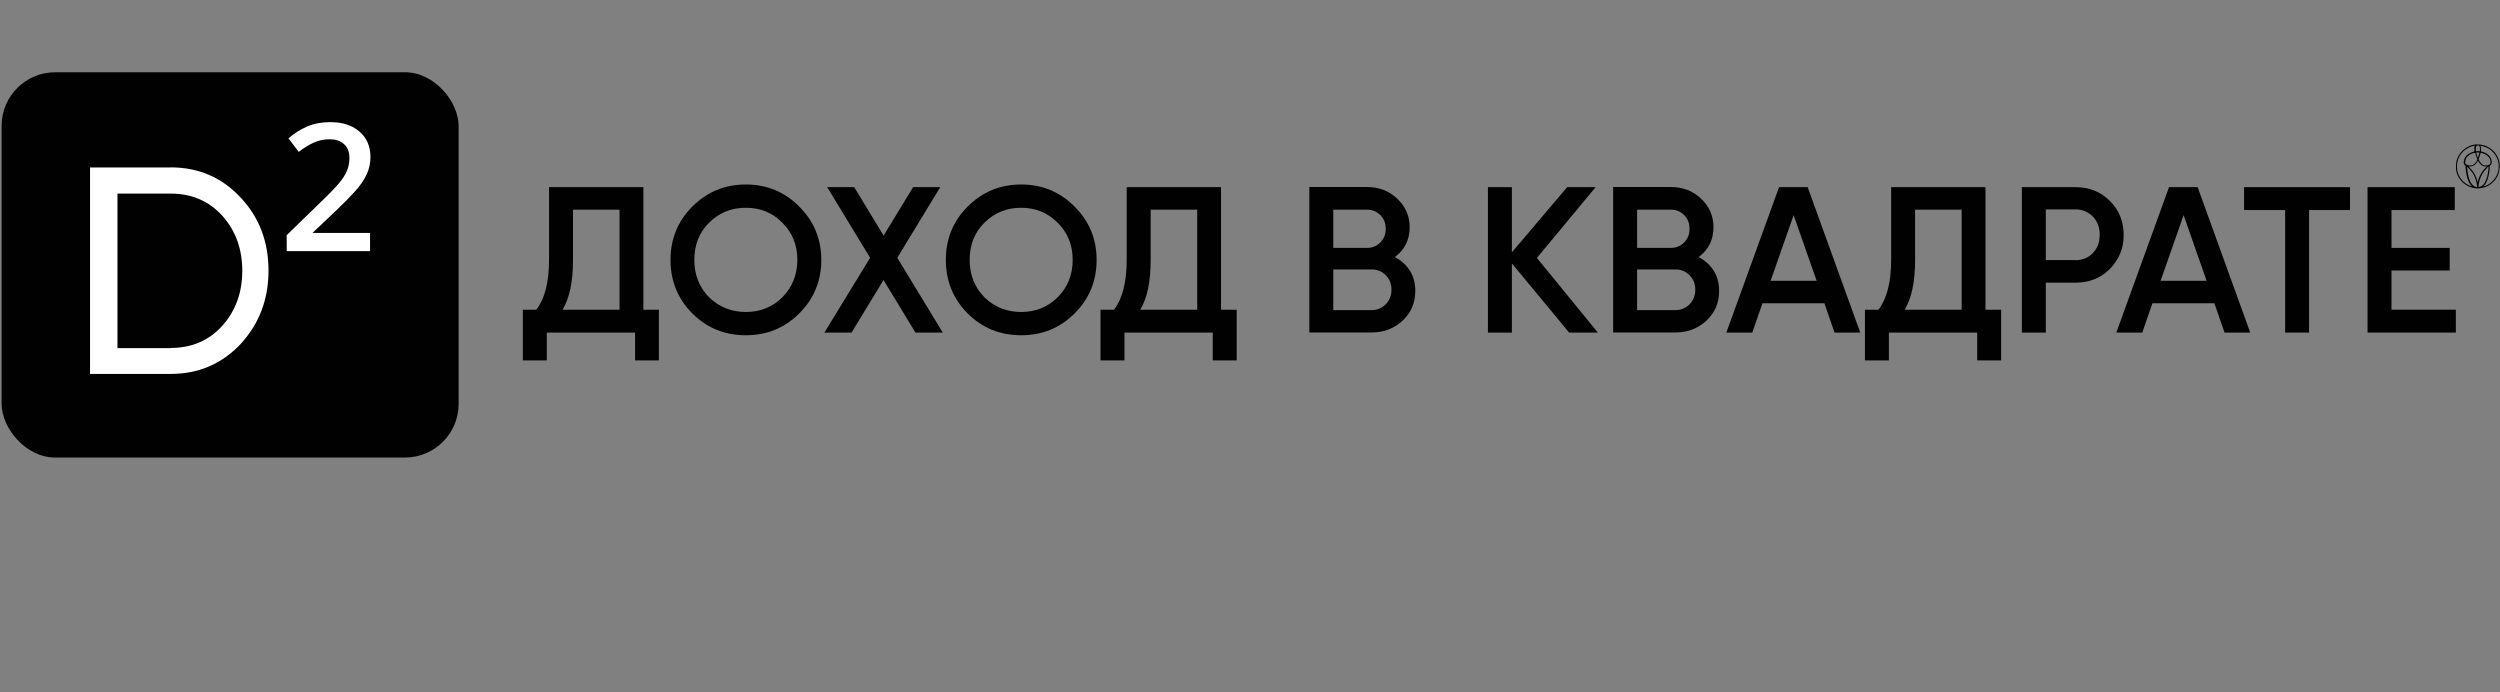 <?xml version="1.0" encoding="UTF-8"?> <svg xmlns="http://www.w3.org/2000/svg" id="_Слой_1" data-name="Слой 1" width="186.87" height="51.73" viewBox="0 0 186.87 51.73"><rect x="0" y="0" width="186.87" height="51.73" fill="#808080" stroke="none"/><rect x=".12" y="5.4" width="34.16" height="28.8" rx="4.01" ry="4.01" style="fill: #010101;"></rect><path d="M12.75,12.51c2.09,0,3.83.75,5.23,2.25,1.4,1.48,2.09,3.31,2.09,5.47s-.7,3.98-2.09,5.49c-1.4,1.48-3.14,2.23-5.23,2.23h-6.02v-15.43h6.02ZM12.75,26.01c1.57,0,2.86-.55,3.86-1.65,1-1.12,1.5-2.49,1.5-4.12s-.5-3.01-1.5-4.12c-1-1.1-2.29-1.65-3.86-1.65h-3.97v11.55h3.97ZM27.65,18.77h-6.22v-1.19l2.54-2.47c.6-.57,1.05-1.04,1.35-1.39.31-.37.51-.69.62-.97.12-.29.18-.6.18-.93,0-.47-.14-.82-.42-1.06-.26-.24-.62-.35-1.06-.35s-.85.09-1.21.26c-.35.16-.72.39-1.1.68l-.77-1.01c.43-.37.89-.66,1.39-.88.51-.22,1.09-.33,1.72-.33.94,0,1.68.24,2.2.71.54.46.82,1.09.82,1.9,0,.49-.1.93-.31,1.35-.19.4-.48.81-.86,1.23-.37.41-.82.87-1.37,1.39l-1.79,1.7h4.3v1.37Z" style="fill: #fff;"></path><g><g><path d="M48.09,23.15h1.16v3.79h-1.78v-2.08h-6.6v2.08h-1.79v-3.79h1.01c.63-.82.95-2.06.95-3.74v-5.42h7.05v9.16ZM46.31,23.15v-7.48h-3.48v3.77c0,1.61-.26,2.85-.78,3.71h4.25Z" style="fill: #010101;"></path><path d="M59.74,23.43c-1.09,1.09-2.42,1.63-3.99,1.63s-2.91-.54-4-1.63c-1.09-1.1-1.63-2.43-1.63-4s.54-2.9,1.63-3.99,2.43-1.65,4-1.65,2.9.55,3.99,1.65c1.1,1.09,1.65,2.42,1.65,3.99s-.55,2.91-1.65,4ZM53,22.22c.75.73,1.67,1.1,2.75,1.1s2-.37,2.73-1.1,1.12-1.68,1.12-2.79-.37-2.04-1.12-2.78c-.73-.75-1.65-1.12-2.73-1.12s-2,.37-2.75,1.12-1.1,1.66-1.1,2.78.37,2.04,1.1,2.79Z" style="fill: #010101;"></path><path d="M70.46,24.86h-2.03l-2.39-3.93-2.39,3.93h-2.03l3.42-5.59-3.21-5.28h2.02l2.2,3.62,2.2-3.62h2.03l-3.21,5.28,3.4,5.59Z" style="fill: #010101;"></path><path d="M80.32,23.43c-1.09,1.09-2.42,1.63-3.99,1.63s-2.91-.54-4-1.63c-1.09-1.1-1.63-2.43-1.63-4s.54-2.9,1.63-3.99c1.1-1.1,2.43-1.65,4-1.65s2.9.55,3.99,1.65c1.1,1.09,1.65,2.42,1.65,3.99s-.55,2.91-1.65,4ZM73.58,22.22c.75.73,1.67,1.1,2.75,1.1s2-.37,2.73-1.1c.75-.75,1.12-1.68,1.12-2.79s-.37-2.04-1.12-2.78c-.74-.75-1.65-1.12-2.73-1.12s-2,.37-2.75,1.12c-.74.73-1.1,1.66-1.1,2.78s.37,2.04,1.1,2.79Z" style="fill: #010101;"></path><path d="M91.28,23.15h1.16v3.79h-1.79v-2.08h-6.6v2.08h-1.79v-3.79h1.01c.63-.82.95-2.06.95-3.74v-5.42h7.05v9.16ZM89.49,23.15v-7.48h-3.48v3.77c0,1.61-.26,2.85-.78,3.71h4.25Z" style="fill: #010101;"></path><path d="M104.27,19.22c.48.25.85.59,1.12,1.02.27.43.4.94.4,1.51,0,.89-.32,1.63-.95,2.22-.64.59-1.41.88-2.31.88h-4.66v-10.87h4.32c.89,0,1.64.29,2.25.87.62.58.93,1.29.93,2.14,0,.93-.37,1.67-1.1,2.22ZM99.66,15.67v2.86h2.53c.39,0,.72-.14.99-.41.27-.27.4-.61.4-1.02s-.13-.74-.4-1.02c-.27-.27-.6-.41-.99-.41h-2.53ZM102.53,23.18c.41,0,.76-.15,1.05-.43.28-.29.43-.65.43-1.09s-.14-.8-.43-1.09-.63-.43-1.05-.43h-2.87v3.04h2.87Z" style="fill: #010101;"></path><path d="M119.42,24.86h-2.13l-4.28-5.17v5.17h-1.79v-10.87h1.79v4.87l4.13-4.87h2.13l-4.39,5.29,4.55,5.57Z" style="fill: #010101;"></path><path d="M126.98,19.22c.48.25.85.59,1.12,1.02.27.43.4.94.4,1.51,0,.89-.32,1.63-.95,2.22-.64.59-1.41.88-2.31.88h-4.66v-10.87h4.32c.89,0,1.64.29,2.25.87.62.58.93,1.29.93,2.14,0,.93-.37,1.67-1.1,2.22ZM122.37,15.67v2.86h2.53c.39,0,.72-.14.99-.41.27-.27.4-.61.4-1.02s-.13-.74-.4-1.02c-.27-.27-.6-.41-.99-.41h-2.53ZM125.24,23.18c.41,0,.76-.15,1.05-.43.28-.29.43-.65.43-1.09s-.14-.8-.43-1.09-.63-.43-1.05-.43h-2.87v3.04h2.87Z" style="fill: #010101;"></path><path d="M137.13,24.86l-.76-2.19h-4.63l-.76,2.19h-1.94l3.94-10.87h2.14l3.93,10.87h-1.92ZM132.34,20.99h3.45l-1.72-4.91-1.72,4.91Z" style="fill: #010101;"></path><path d="M148.42,23.15h1.16v3.79h-1.79v-2.08h-6.6v2.08h-1.79v-3.79h1.01c.63-.82.95-2.06.95-3.74v-5.42h7.05v9.16ZM146.63,23.15v-7.48h-3.48v3.77c0,1.61-.26,2.85-.78,3.71h4.25Z" style="fill: #010101;"></path><path d="M155.14,13.99c1.02,0,1.88.34,2.56,1.02.69.68,1.04,1.53,1.04,2.55s-.35,1.85-1.04,2.55c-.68.68-1.54,1.02-2.56,1.02h-2.22v3.73h-1.79v-10.87h4ZM155.14,19.45c.26,0,.5-.05.72-.14.22-.09.42-.23.58-.4.17-.17.29-.37.38-.6.09-.23.13-.48.13-.76s-.04-.53-.13-.76-.21-.43-.38-.6c-.17-.17-.36-.3-.58-.4-.22-.09-.46-.14-.72-.14h-2.22v3.79h2.22Z" style="fill: #010101;"></path><path d="M166.28,24.86l-.76-2.19h-4.63l-.76,2.19h-1.94l3.94-10.87h2.14l3.93,10.87h-1.92ZM161.49,20.99h3.45l-1.72-4.91-1.72,4.91Z" style="fill: #010101;"></path><path d="M175.66,13.99v1.71h-3.06v9.16h-1.79v-9.16h-3.07v-1.71h7.92Z" style="fill: #010101;"></path><path d="M178.76,23.15h4.81v1.71h-6.6v-10.87h6.52v1.71h-4.73v2.83h4.35v1.69h-4.35v2.93Z" style="fill: #010101;"></path></g><path d="M185.14,10.79c-.52.02-1,.3-1.3.74-.15.23-.24.48-.26.76,0,.09,0,.29,0,.38.04.25.12.48.26.68.32.48.88.76,1.45.73.36-.02.67-.14.95-.36.06-.05.2-.19.25-.25.12-.15.23-.35.28-.53.04-.13.07-.3.08-.43v-.04s0,.04,0,.04c0,.03,0,0,0-.08,0-.07,0-.1,0-.07v.05s0-.07,0-.07c-.03-.63-.44-1.19-1.04-1.43-.21-.08-.44-.12-.68-.11ZM185.16,10.88c-.07.03-.1.13-.1.28,0,.04,0,.09,0,.11,0,.02.02.03.04.03h.1c.07,0,.14,0,.15,0,.01,0,.01,0,.02-.02,0-.04,0-.21,0-.25-.02-.11-.07-.16-.14-.16-.02,0-.04,0-.06.01ZM184.95,10.89c-.31.06-.59.2-.82.42-.24.23-.39.51-.45.84-.04.19-.03.42,0,.61.09.42.34.77.7,1,.07.04.19.11.26.13.05.02.15.05.15.05,0,0-.02-.02-.04-.04-.26-.25-.42-.76-.46-1.47v-.03s-.01-.03-.02-.03c-.09-.04-.13-.16-.11-.3.02-.17.09-.32.21-.44.14-.14.33-.24.54-.29h.01s.03-.03.03-.05c0-.05,0-.19,0-.24,0-.05.03-.11.04-.14,0-.01.01-.02.01-.02,0,0-.03,0-.09.01ZM185.4,10.88s0,.02.01.03c.03.07.05.17.04.3,0,.05,0,.09,0,.1,0,.01,0,.01.05.02.26.06.51.21.63.39.13.19.16.48.06.6,0,.01-.03.03-.05.04-.03.02-.03,0-.04.17,0,.18-.04.41-.08.59-.08.37-.21.64-.37.79-.02.02-.04.04-.04.04.01,0,.13-.04.18-.06.54-.22.92-.72.98-1.3,0-.07,0-.24,0-.31-.03-.31-.16-.6-.35-.83-.04-.05-.14-.15-.19-.19-.22-.19-.47-.3-.75-.35-.06-.01-.07-.01-.07,0ZM185.13,11.39s-.03,0-.03,0c0,0,0,.02,0,.06.02.06.11.34.11.35,0,0,.02-.05.04-.11.06-.17.09-.28.08-.29,0,0-.13-.01-.21,0ZM184.93,11.42c-.27.07-.51.24-.6.43-.04.09-.06.18-.06.28,0,.1.02.13.09.17.16.08.32.09.47.03.04-.02.11-.06.15-.1.06-.06.14-.17.19-.27,0-.02.01-.04,0-.06h0c-.04-.1-.13-.39-.15-.47,0,0,0-.01,0-.01,0,0-.04,0-.07.02ZM185.43,11.42s-.11.36-.15.46v.02s-.01.03,0,.04c.02.05.08.13.11.18.11.14.18.2.29.24.04.01.05.01.12.01.06,0,.08,0,.12-.01.09-.02.19-.07.21-.09.02-.03.03-.06.03-.13,0-.1-.01-.19-.06-.28-.03-.06-.06-.11-.11-.16-.12-.12-.29-.22-.48-.27-.07-.02-.08-.02-.08,0ZM185.2,12.05c-.05.09-.13.19-.19.25-.08.08-.18.13-.29.14-.04,0-.14,0-.18,0-.01,0-.02,0-.02,0s.03.03.06.06c.27.28.44.53.55.87.02.07.04.15.07.26,0,0,0,0,0,0h0s.01-.05.02-.08c.03-.14.09-.3.16-.44.1-.21.23-.39.44-.6.04-.04.07-.07.07-.07,0,0-.02,0-.03,0-.12.02-.26-.01-.36-.08-.08-.06-.18-.17-.25-.29-.02-.03-.03-.05-.03-.05,0,0-.01.01-.02.03ZM183.58,12.43c0,.07,0,.09,0,.06,0-.03,0-.09,0-.12,0-.03,0,0,0,.06ZM184.41,12.49c.02.31.06.55.12.77.13.44.33.69.61.73.01,0,.03,0,.02-.02v-.03c-.01-.16-.05-.36-.11-.53-.07-.22-.17-.41-.31-.59-.08-.11-.23-.27-.31-.34h0s-.03,0-.03.01ZM185.91,12.55c-.14.14-.23.25-.32.38-.18.28-.3.64-.33.99,0,.03,0,.05,0,.06,0,.01.13-.02.19-.05.1-.05.2-.14.27-.26.15-.24.25-.62.29-1.07.01-.16.01-.16,0-.16,0,0-.05.04-.11.1Z" style="fill: #010101; fill-rule: evenodd;"></path></g></svg> 